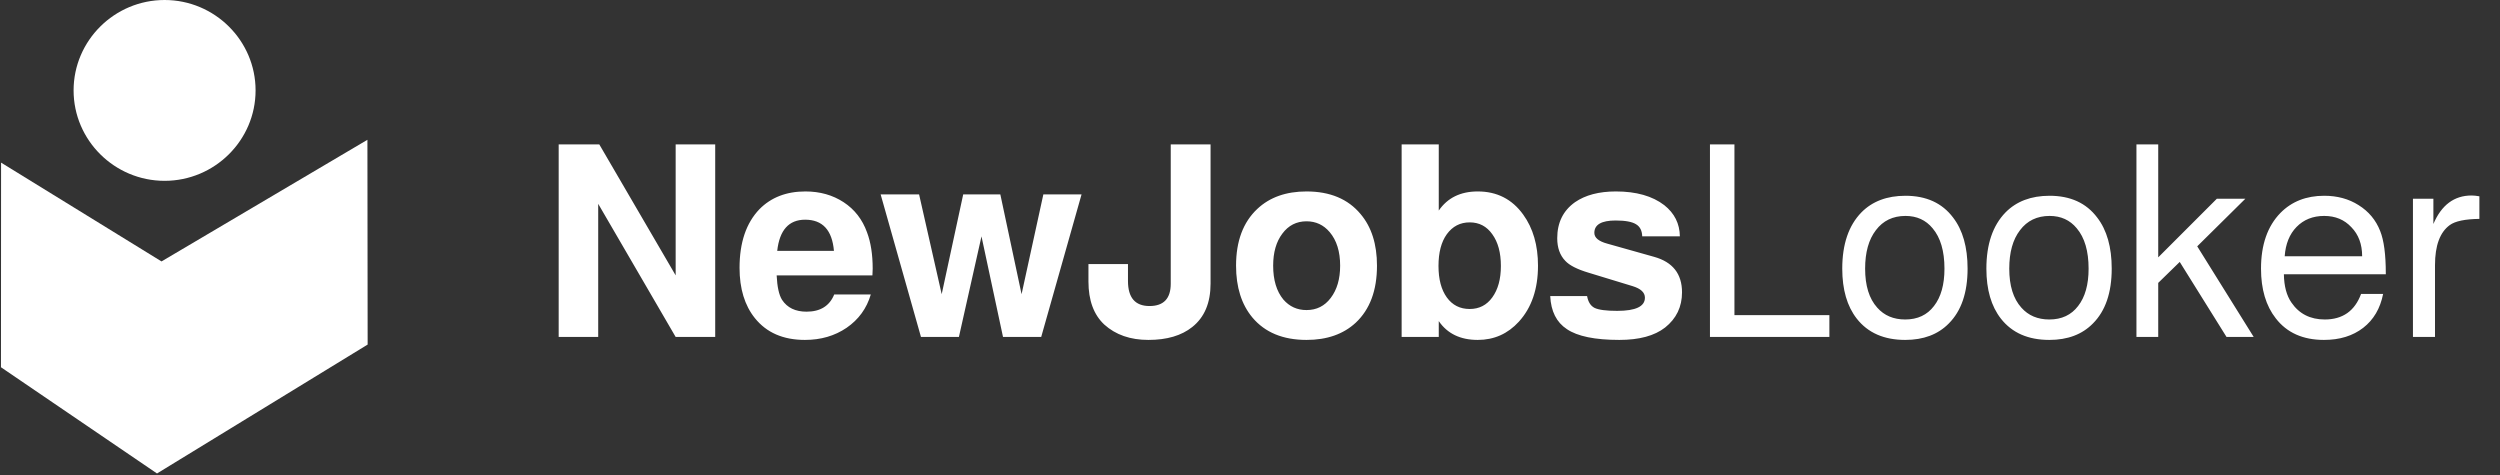 <svg width="121" height="23" viewBox="0 0 121 23" fill="none" xmlns="http://www.w3.org/2000/svg">
<rect x="0" y="0" width="121" height="23" fill="#333333" stroke="none"/>
<path d="M32.702 16.309L28.953 9.865V16.309H27.04V6.988H29.005L32.702 13.328V6.988H34.616V16.309H32.702ZM42.225 13.328H37.59C37.617 13.883 37.703 14.278 37.851 14.512C38.102 14.894 38.497 15.085 39.035 15.085C39.704 15.085 40.151 14.807 40.376 14.252H42.147C41.947 14.929 41.556 15.467 40.975 15.866C40.402 16.256 39.73 16.452 38.957 16.452C37.907 16.452 37.1 16.1 36.536 15.397C36.041 14.781 35.794 13.97 35.794 12.963C35.794 11.739 36.115 10.794 36.757 10.125C37.321 9.553 38.063 9.266 38.983 9.266C39.686 9.266 40.302 9.44 40.832 9.787C41.361 10.134 41.739 10.62 41.964 11.245C42.147 11.731 42.238 12.317 42.238 13.002C42.238 13.089 42.233 13.197 42.225 13.328ZM40.363 12.143C40.276 11.136 39.812 10.633 38.97 10.633C38.181 10.633 37.729 11.136 37.617 12.143H40.363ZM50.394 16.309H48.546L47.504 11.44L46.411 16.309H44.575L42.623 9.409H44.484L45.578 14.239L46.619 9.409H48.416L49.444 14.239L50.498 9.409H52.347L50.394 16.309ZM56.664 6.988H58.591V13.731C58.591 14.66 58.296 15.358 57.706 15.827C57.185 16.244 56.477 16.452 55.584 16.452C54.707 16.452 53.996 16.204 53.449 15.71C52.937 15.232 52.681 14.538 52.681 13.627V12.781H54.594V13.601C54.594 14.408 54.941 14.812 55.636 14.812C56.321 14.812 56.664 14.451 56.664 13.731V6.988ZM63.236 9.266C64.372 9.266 65.245 9.631 65.852 10.36C66.381 10.985 66.646 11.818 66.646 12.859C66.646 14.057 66.303 14.976 65.618 15.619C65.019 16.174 64.225 16.452 63.236 16.452C62.099 16.452 61.227 16.092 60.619 15.371C60.09 14.738 59.825 13.9 59.825 12.859C59.825 11.67 60.168 10.755 60.853 10.112C61.452 9.548 62.246 9.266 63.236 9.266ZM63.236 10.711C62.75 10.711 62.359 10.911 62.064 11.31C61.769 11.7 61.621 12.217 61.621 12.859C61.621 13.553 61.786 14.1 62.116 14.499C62.411 14.838 62.784 15.007 63.236 15.007C63.722 15.007 64.112 14.812 64.407 14.421C64.711 14.022 64.863 13.501 64.863 12.859C64.863 12.174 64.694 11.631 64.355 11.232C64.06 10.885 63.687 10.711 63.236 10.711ZM67.839 6.988H69.636V10.191C70.061 9.574 70.69 9.266 71.523 9.266C72.452 9.266 73.185 9.639 73.723 10.386C74.2 11.045 74.439 11.87 74.439 12.859C74.439 13.987 74.131 14.89 73.515 15.567C72.977 16.157 72.313 16.452 71.523 16.452C70.681 16.452 70.052 16.148 69.636 15.541V16.309H67.839V6.988ZM71.133 10.763C70.673 10.763 70.304 10.954 70.026 11.336C69.757 11.709 69.623 12.221 69.623 12.872C69.623 13.514 69.757 14.022 70.026 14.395C70.295 14.768 70.664 14.955 71.133 14.955C71.593 14.955 71.957 14.768 72.226 14.395C72.504 14.013 72.643 13.506 72.643 12.872C72.643 12.23 72.504 11.718 72.226 11.336C71.957 10.954 71.593 10.763 71.133 10.763ZM81.306 11.44H79.483C79.475 11.162 79.375 10.967 79.184 10.854C78.993 10.733 78.663 10.672 78.195 10.672C77.509 10.672 77.166 10.872 77.166 11.271C77.166 11.505 77.374 11.679 77.791 11.792L80.056 12.43C80.959 12.681 81.41 13.254 81.41 14.148C81.41 14.851 81.136 15.419 80.59 15.853C80.078 16.252 79.34 16.452 78.377 16.452C77.197 16.452 76.35 16.278 75.838 15.931C75.335 15.601 75.066 15.068 75.031 14.33H76.815C76.867 14.616 76.988 14.807 77.179 14.903C77.379 14.998 77.743 15.046 78.273 15.046C79.167 15.046 79.614 14.833 79.614 14.408C79.614 14.156 79.414 13.97 79.015 13.848L76.88 13.197C76.333 13.033 75.96 12.842 75.76 12.625C75.5 12.356 75.37 11.991 75.37 11.531C75.37 10.776 75.656 10.195 76.229 9.787C76.732 9.44 77.392 9.266 78.208 9.266C79.197 9.266 79.978 9.488 80.551 9.93C81.045 10.321 81.297 10.824 81.306 11.44ZM83.947 6.988V15.254H88.542V16.309H82.762V6.988H83.947ZM92.225 9.475C93.231 9.475 93.999 9.826 94.529 10.529C94.997 11.136 95.231 11.961 95.231 13.002C95.231 14.165 94.928 15.05 94.32 15.658C93.8 16.187 93.097 16.452 92.212 16.452C91.188 16.452 90.406 16.109 89.868 15.423C89.4 14.825 89.165 14.018 89.165 13.002C89.165 11.822 89.474 10.915 90.09 10.282C90.619 9.744 91.331 9.475 92.225 9.475ZM92.225 10.451C91.617 10.451 91.14 10.681 90.793 11.141C90.445 11.592 90.272 12.213 90.272 13.002C90.272 13.827 90.467 14.456 90.858 14.89C91.196 15.272 91.647 15.463 92.212 15.463C92.81 15.463 93.275 15.245 93.604 14.812C93.943 14.378 94.112 13.775 94.112 13.002C94.112 12.152 93.921 11.501 93.539 11.05C93.21 10.65 92.771 10.451 92.225 10.451ZM99.2 9.475C100.207 9.475 100.975 9.826 101.504 10.529C101.973 11.136 102.207 11.961 102.207 13.002C102.207 14.165 101.904 15.05 101.296 15.658C100.776 16.187 100.073 16.452 99.187 16.452C98.163 16.452 97.382 16.109 96.844 15.423C96.376 14.825 96.141 14.018 96.141 13.002C96.141 11.822 96.45 10.915 97.066 10.282C97.595 9.744 98.307 9.475 99.2 9.475ZM99.2 10.451C98.593 10.451 98.116 10.681 97.769 11.141C97.421 11.592 97.248 12.213 97.248 13.002C97.248 13.827 97.443 14.456 97.834 14.89C98.172 15.272 98.623 15.463 99.187 15.463C99.786 15.463 100.25 15.245 100.58 14.812C100.919 14.378 101.088 13.775 101.088 13.002C101.088 12.152 100.897 11.501 100.515 11.05C100.185 10.65 99.747 10.451 99.2 10.451ZM104.458 6.988V12.456L107.296 9.618H108.676L106.346 11.922L109.079 16.309H107.764L105.499 12.677L104.458 13.692V16.309H103.404V6.988H104.458ZM115.473 13.276H110.54C110.549 13.848 110.67 14.304 110.904 14.642C111.278 15.189 111.816 15.463 112.518 15.463C113.386 15.463 113.972 15.05 114.276 14.226H115.343C115.204 14.929 114.883 15.476 114.38 15.866C113.877 16.256 113.243 16.452 112.479 16.452C111.464 16.452 110.687 16.105 110.149 15.41C109.672 14.803 109.433 14 109.433 13.002C109.433 11.848 109.746 10.95 110.371 10.308C110.917 9.752 111.625 9.475 112.492 9.475C113.126 9.475 113.681 9.626 114.159 9.93C114.645 10.234 114.992 10.65 115.2 11.18C115.382 11.631 115.473 12.317 115.473 13.236V13.276ZM114.328 12.403C114.328 11.822 114.154 11.353 113.807 10.998C113.469 10.633 113.03 10.451 112.492 10.451C111.946 10.451 111.499 10.629 111.152 10.985C110.813 11.332 110.622 11.805 110.579 12.403H114.328ZM116.787 9.618H117.776V10.841C118.167 9.921 118.783 9.462 119.625 9.462C119.729 9.462 119.855 9.475 120.002 9.501V10.594C119.308 10.603 118.831 10.703 118.57 10.893C118.093 11.241 117.854 11.887 117.854 12.833V16.309H116.787V9.618Z" fill="white"/>
<path fill-rule="evenodd" clip-rule="evenodd" d="M0.052 7.871L0.047 17.775L7.599 22.916L17.794 16.677L17.783 6.766L10.054 11.332L7.817 12.653L0.052 7.871Z" fill="white"/>
<path fill-rule="evenodd" clip-rule="evenodd" d="M7.966 8.752C10.392 8.752 12.37 6.786 12.37 4.376C12.37 1.966 10.392 0 7.966 0C5.54 0 3.562 1.966 3.562 4.376C3.562 6.786 5.54 8.752 7.966 8.752Z" fill="white"/>
</svg>
